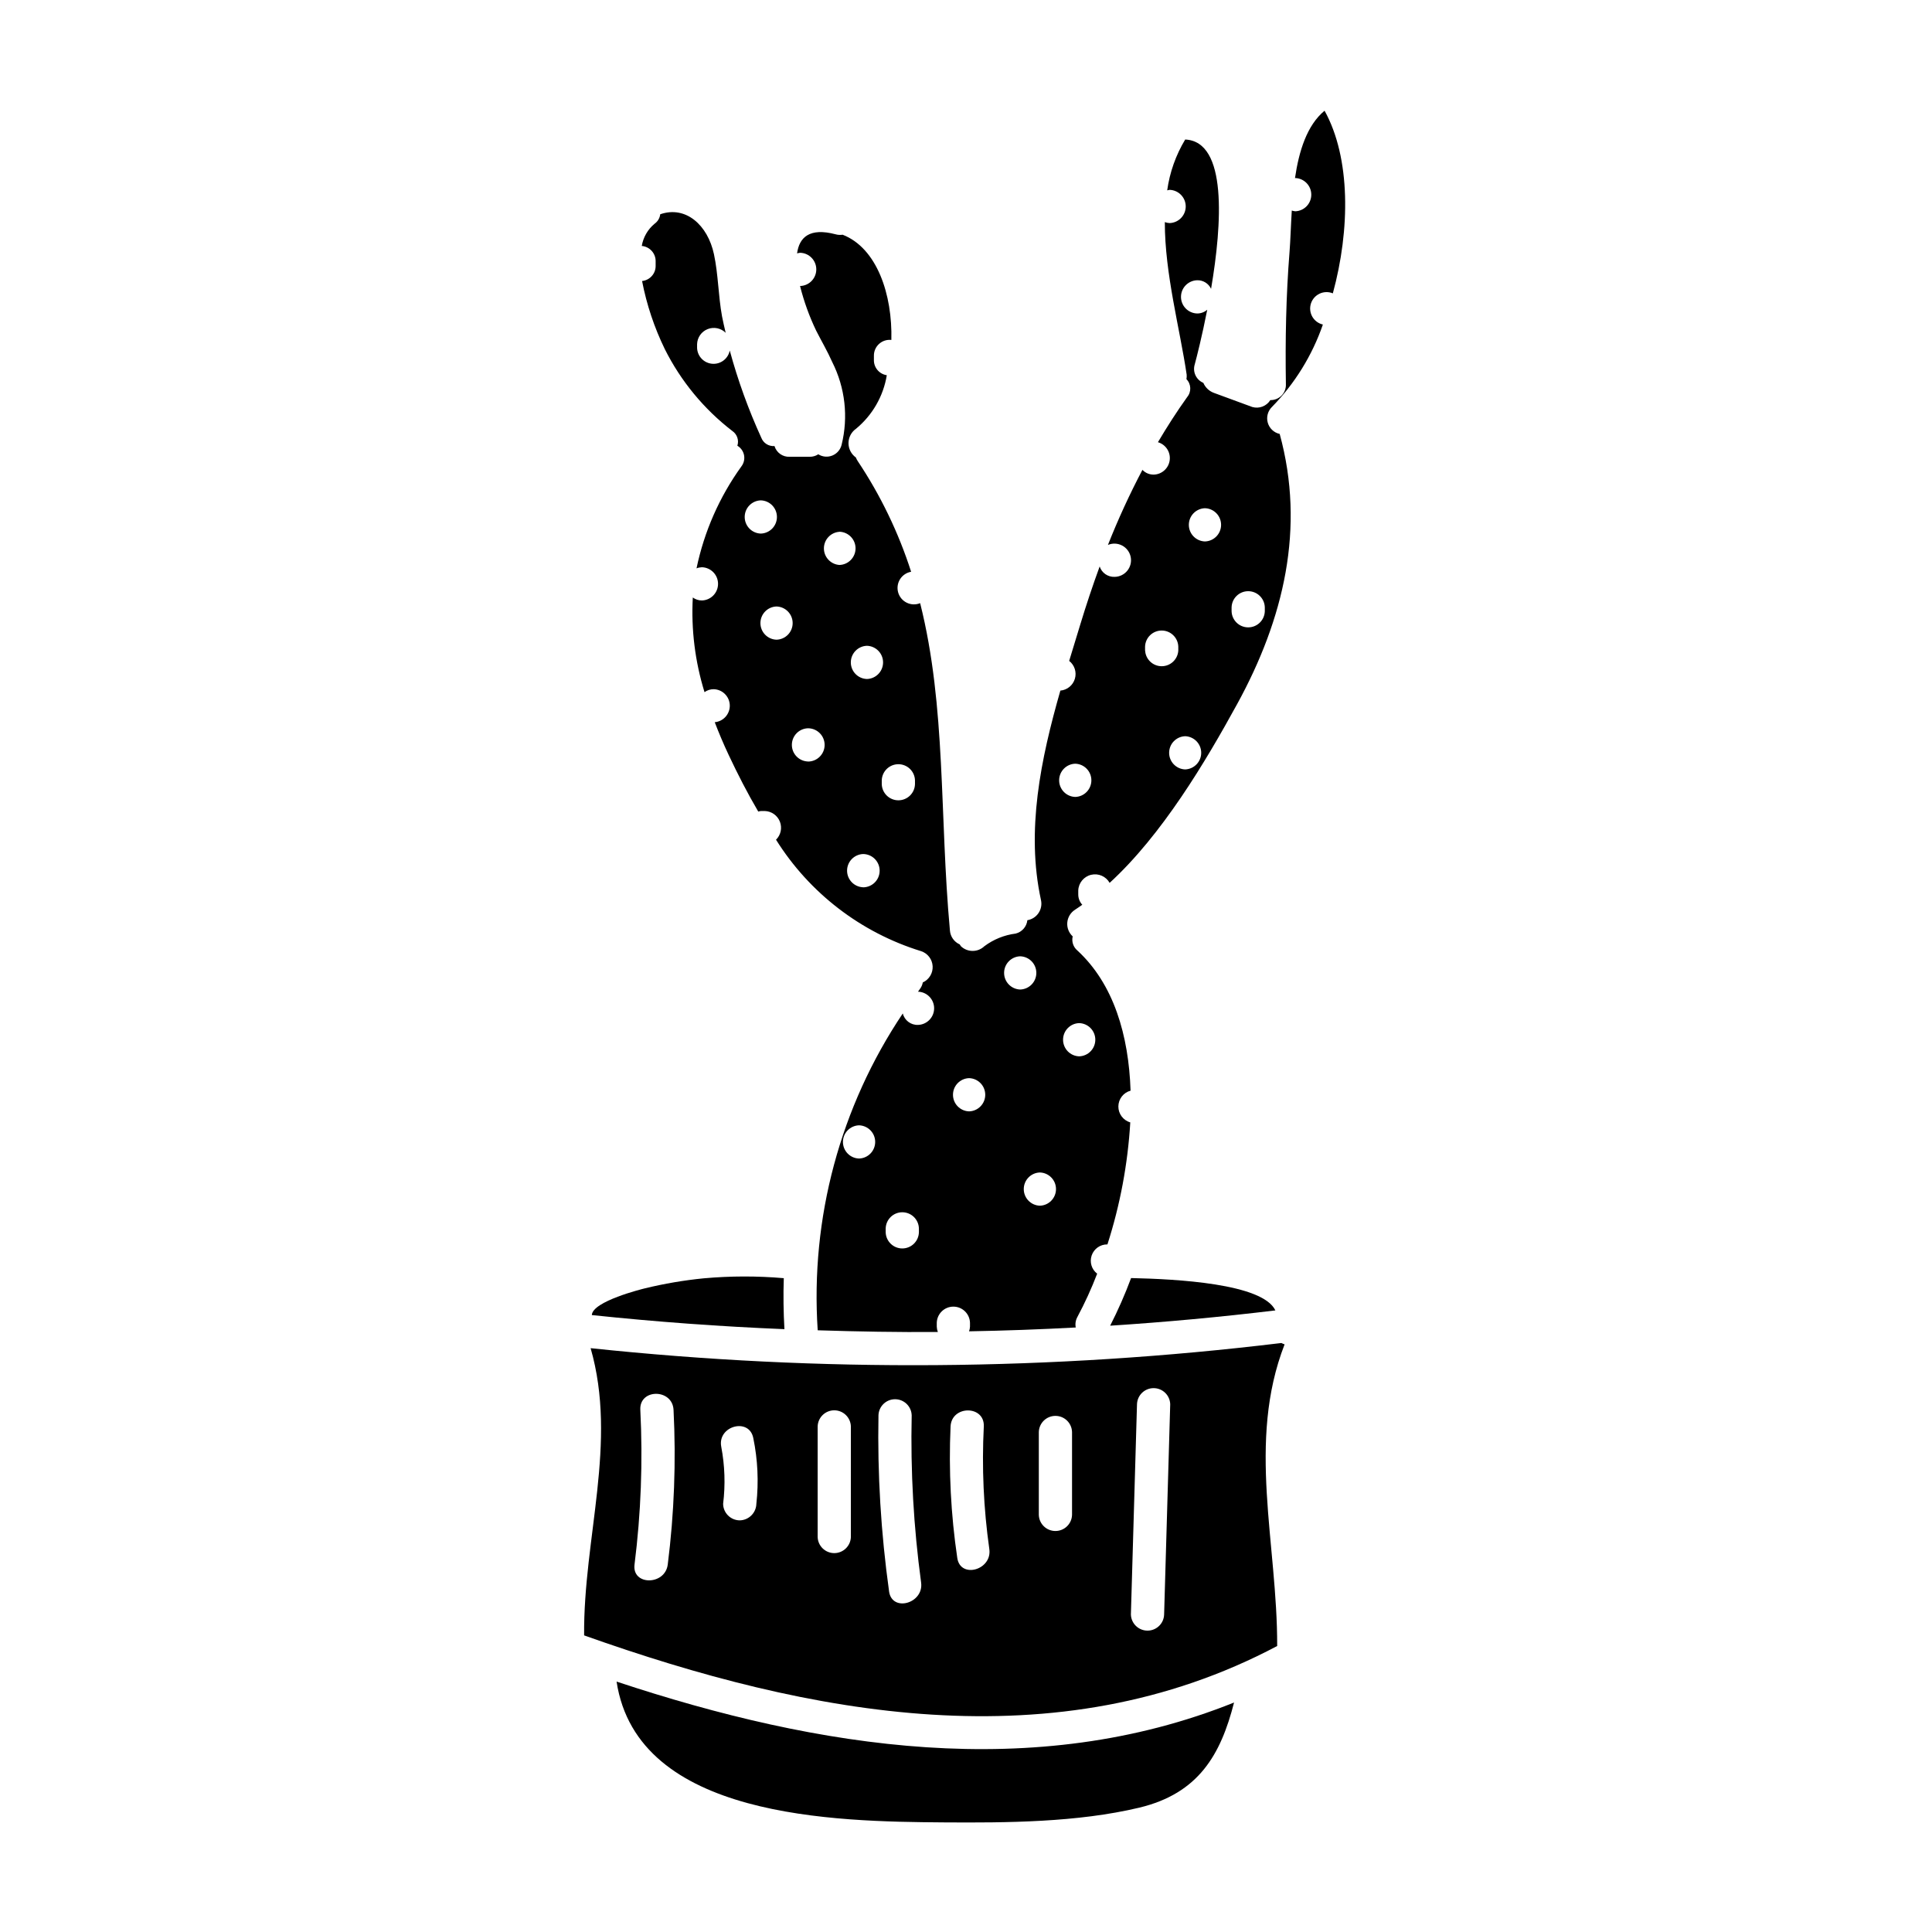 <?xml version="1.0" encoding="UTF-8"?>
<!-- Uploaded to: ICON Repo, www.iconrepo.com, Generator: ICON Repo Mixer Tools -->
<svg fill="#000000" width="800px" height="800px" version="1.1" viewBox="144 144 512 512" xmlns="http://www.w3.org/2000/svg">
 <g>
  <path d="m483.58 499.91c-60.77 7.359-122.18 7.816-183.06 1.367 7.191 25.062-1.938 50.238-1.723 76.117 59.66 21.215 125.07 33.852 183.67 2.816 0.074-27.105-8.082-54.129 1.969-79.945l-0.004 0.004c-0.293-0.094-0.578-0.215-0.852-0.359zm-162.62 58.715c-0.699 5.555-9.512 5.606-8.805 0 1.711-13.598 2.227-27.316 1.535-41.004-0.289-5.672 8.516-5.641 8.805 0 0.691 13.688 0.18 27.406-1.535 41.004zm23.484-16.113v-0.004c-0.051 2.41-1.996 4.352-4.402 4.402-2.426-0.016-4.391-1.977-4.406-4.402 0.621-5.019 0.453-10.105-0.492-15.074-1.098-5.543 7.391-7.871 8.484-2.34v0.004c1.184 5.731 1.457 11.609 0.816 17.43zm25.043 8.809h0.004c-0.074 2.379-2.023 4.269-4.402 4.269-2.383 0-4.332-1.891-4.402-4.269v-29.301c0.07-2.383 2.019-4.273 4.402-4.273 2.379 0 4.328 1.891 4.402 4.273zm10.125 14.398v-0.004c-2.152-15.445-3.094-31.039-2.809-46.633 0.07-2.379 2.019-4.273 4.402-4.273 2.379 0 4.332 1.895 4.402 4.273-0.324 14.809 0.512 29.617 2.496 44.293 0.762 5.57-7.723 7.945-8.492 2.356zm18.074-8.863v-0.004c-1.703-11.527-2.297-23.191-1.777-34.832 0.27-5.648 9.055-5.664 8.809 0-0.551 10.852-0.062 21.734 1.461 32.496 0.801 5.562-7.684 7.938-8.492 2.352zm30.414-11.395v-0.004c-0.07 2.383-2.019 4.273-4.402 4.273-2.383 0-4.332-1.891-4.402-4.273v-21.961c0.07-2.383 2.019-4.273 4.402-4.273 2.383 0 4.332 1.891 4.402 4.273zm24.402 26.402v-0.004c-0.07 2.383-2.019 4.273-4.402 4.273-2.379 0-4.332-1.891-4.402-4.273l1.617-55.719c0.074-2.379 2.023-4.269 4.402-4.269 2.383 0 4.332 1.891 4.402 4.269z"/>
  <path d="m307.4 589.64c5.512 36.301 58.062 37.105 86.613 37.312 16.805 0.121 35.512 0 51.859-3.894 15.816-3.777 21.648-14.102 25.164-27.871-52.895 21.234-110.03 12.234-163.64-5.547z"/>
  <path d="m443.75 482.7c-1.605 4.309-3.457 8.523-5.547 12.621 14.602-0.941 29.199-2.289 43.785-4.047-3.391-7.16-26.371-8.312-38.238-8.574z"/>
  <path d="m351.71 482.73c-7.062-0.609-14.164-0.594-21.227 0.039-5.242 0.52-10.445 1.406-15.562 2.652-0.703 0.168-13.918 3.426-14.082 7.086 17.012 1.793 34.027 3.039 51.043 3.734-0.262-4.535-0.316-9.039-0.172-13.512z"/>
  <path d="m495.02 173.34c-4.66 3.848-6.789 10.695-7.836 17.871 0.039 0 0.066-0.023 0.102-0.023v-0.004c2.359 0.102 4.219 2.043 4.219 4.406s-1.859 4.305-4.219 4.402c-0.324-0.027-0.645-0.094-0.949-0.195-0.254 4.094-0.355 7.918-0.594 10.914-0.93 11.684-1.156 23.375-0.969 35.09 0.055 1.121-0.359 2.211-1.141 3.016-0.785 0.801-1.863 1.242-2.984 1.215-1.004 1.605-2.949 2.352-4.766 1.832l-10.152-3.734c-1.273-0.457-2.301-1.422-2.836-2.668-1.895-0.801-2.883-2.906-2.281-4.875 0.566-2.094 1.969-7.629 3.316-14.508-0.742 0.652-1.695 1.004-2.684 0.996-2.379-0.07-4.273-2.023-4.273-4.402 0-2.383 1.895-4.332 4.273-4.402 1.578-0.055 3.035 0.844 3.699 2.273 2.938-17.293 4.348-39.066-6.859-39.57v0.004c-2.481 4.121-4.102 8.699-4.766 13.465 0.207-0.062 0.422-0.105 0.637-0.133 2.379 0.074 4.273 2.023 4.273 4.402 0 2.383-1.895 4.332-4.273 4.406-0.434-0.023-0.859-0.109-1.266-0.258-0.023 13.656 4.027 28.398 5.789 40.434 0.031 0.395 0.012 0.793-0.062 1.184 1.273 1.293 1.359 3.348 0.199 4.746-2.793 3.898-5.344 7.898-7.754 11.965 2.066 0.602 3.391 2.613 3.121 4.75-0.266 2.137-2.043 3.762-4.195 3.836-1.145 0.027-2.246-0.43-3.035-1.258-3.402 6.461-6.453 13.102-9.141 19.895 1.215-0.516 2.598-0.457 3.766 0.16 1.164 0.613 1.996 1.715 2.262 3.008s-0.059 2.633-0.891 3.66c-0.828 1.023-2.074 1.625-3.391 1.633-1.781 0.059-3.383-1.062-3.938-2.754-1.836 5.027-3.543 10.133-5.117 15.312-0.973 3.199-1.969 6.441-2.965 9.715l0.004-0.004c1.426 1.117 2.027 2.992 1.512 4.731s-2.043 2.984-3.848 3.141c-5.207 18.176-9.137 37.109-5.141 55.496v0.004c0.27 1.191 0.035 2.438-0.648 3.453-0.684 1.012-1.75 1.699-2.957 1.895-0.188 1.719-1.43 3.133-3.106 3.543-3.004 0.379-5.859 1.535-8.285 3.348-1.742 1.664-4.484 1.664-6.227 0-0.113-0.152-0.219-0.316-0.312-0.48-1.469-0.652-2.461-2.055-2.59-3.656-2.805-30.582-0.949-59.16-7.894-86.777-1.145 0.469-2.434 0.426-3.543-0.117-1.109-0.539-1.941-1.523-2.281-2.711-0.34-1.188-0.16-2.465 0.492-3.512 0.656-1.047 1.727-1.766 2.941-1.98-3.336-10.391-8.102-20.266-14.16-29.344-0.195-0.297-0.355-0.613-0.484-0.945-1.23-0.879-1.957-2.297-1.953-3.805 0.008-1.512 0.746-2.926 1.98-3.793 4.356-3.59 7.258-8.633 8.172-14.199-2.012-0.297-3.484-2.059-3.418-4.09v-1.043c-0.023-1.199 0.473-2.352 1.359-3.156 0.887-0.809 2.074-1.195 3.266-1.062 0.312-11.992-3.793-24.348-12.914-27.883-0.613 0.094-1.242 0.059-1.84-0.105-6.953-1.844-9.66 0.824-10.234 5.055 0.27-0.082 0.543-0.137 0.824-0.164 2.379 0.07 4.269 2.019 4.269 4.402 0 2.379-1.891 4.332-4.269 4.402h-0.035c1.023 4.078 2.453 8.043 4.273 11.836 1.418 2.793 3.004 5.469 4.266 8.336 3.414 6.766 4.293 14.531 2.481 21.891-0.305 1.289-1.215 2.356-2.441 2.856-1.227 0.504-2.621 0.387-3.742-0.32-0.668 0.434-1.445 0.66-2.238 0.66h-5.375c-1.824 0.078-3.469-1.094-3.996-2.844-1.527 0.125-2.957-0.777-3.5-2.211-3.41-7.461-6.203-15.191-8.355-23.105-0.426 2.172-2.414 3.684-4.621 3.512-2.211-0.168-3.941-1.961-4.035-4.172v-1.043c0.062-1.77 1.164-3.328 2.809-3.977 1.645-0.648 3.516-0.262 4.766 0.984-0.328-1.453-0.695-2.891-0.965-4.359-0.996-5.422-0.992-11.109-2.141-16.469-1.645-7.684-7.426-12.941-14.242-10.586l0.004-0.004c-0.117 1.016-0.664 1.93-1.5 2.519-1.801 1.492-3.004 3.578-3.394 5.883 2.129 0.188 3.738 2 3.676 4.133v1.039c0.07 2.106-1.5 3.902-3.594 4.121 1.211 6.262 3.238 12.332 6.031 18.062 4.254 8.484 10.371 15.898 17.895 21.684 1.258 0.863 1.801 2.453 1.328 3.906 0.922 0.543 1.566 1.453 1.77 2.504 0.203 1.047-0.055 2.133-0.707 2.981-5.812 8.066-9.863 17.27-11.887 27.008 0.457-0.18 0.941-0.277 1.43-0.293 2.379 0.07 4.273 2.019 4.273 4.402 0 2.383-1.895 4.332-4.273 4.402-0.867 0.004-1.715-0.273-2.418-0.785-0.457 8.48 0.594 16.973 3.106 25.086 0.707-0.516 1.562-0.793 2.438-0.785 2.32 0.066 4.184 1.93 4.258 4.246 0.07 2.32-1.68 4.293-3.988 4.504 1.094 2.844 2.297 5.707 3.664 8.613 2.43 5.176 5.027 10.234 7.871 15.07v-0.004c0.23-0.07 0.469-0.117 0.707-0.145h1.043c1.773 0.062 3.34 1.176 3.984 2.828 0.645 1.656 0.238 3.531-1.027 4.777 8.855 14.137 22.496 24.617 38.438 29.531 1.746 0.57 2.965 2.152 3.066 3.988 0.102 1.836-0.934 3.547-2.609 4.305-0.117 0.641-0.387 1.246-0.785 1.762-0.168 0.223-0.32 0.457-0.484 0.684v0.004c2.379 0.07 4.273 2.019 4.273 4.402 0 2.379-1.895 4.332-4.273 4.402-1.895 0.07-3.578-1.199-4.031-3.039-16.586 24.73-24.52 54.258-22.551 83.969 10.629 0.336 21.23 0.535 31.844 0.449h-0.004c-0.172-0.449-0.27-0.93-0.285-1.41v-1.035c0.07-2.383 2.019-4.273 4.402-4.273 2.379 0 4.328 1.891 4.402 4.273v1.039c-0.023 0.418-0.105 0.836-0.25 1.23 9.43-0.168 18.852-0.508 28.277-1.016-0.188-0.949-0.035-1.938 0.434-2.785 1.984-3.711 3.734-7.543 5.242-11.473-1.469-1.125-2.055-3.062-1.461-4.816 0.59-1.754 2.234-2.938 4.086-2.945h0.098c3.367-10.48 5.398-21.348 6.051-32.336-1.883-0.543-3.172-2.273-3.156-4.231 0.02-1.961 1.344-3.668 3.234-4.172-0.488-14.652-4.453-28.27-14.113-37.164-1.078-0.91-1.551-2.352-1.223-3.723-1.02-0.934-1.551-2.293-1.434-3.676 0.117-1.383 0.871-2.629 2.039-3.379 0.652-0.414 1.289-0.879 1.938-1.328h-0.004c-0.691-0.746-1.074-1.734-1.066-2.754v-1.043c0.082-1.984 1.473-3.676 3.402-4.141 1.934-0.465 3.938 0.406 4.914 2.137 13.891-12.73 25.395-32.059 33.793-47.383 12.375-22.586 18.105-46.668 11.273-71.59l0.004 0.004c-1.523-0.336-2.738-1.48-3.164-2.981-0.422-1.5 0.008-3.109 1.129-4.195 6.051-6.188 10.652-13.637 13.477-21.816-1.188-0.277-2.203-1.035-2.805-2.09-0.602-1.059-0.73-2.32-0.363-3.477 0.371-1.16 1.211-2.109 2.312-2.625 1.102-0.512 2.371-0.539 3.496-0.074 4.621-16.922 4.731-35.93-2.191-48.398zm-121.27 141.8c2.379 0.074 4.273 2.023 4.273 4.402 0 2.383-1.895 4.332-4.273 4.402-2.383-0.07-4.273-2.019-4.273-4.402 0-2.379 1.891-4.328 4.273-4.402zm-28.129-38.539c2.383 0.07 4.273 2.019 4.273 4.402 0 2.379-1.891 4.332-4.273 4.402-2.379-0.07-4.269-2.023-4.269-4.402 0-2.383 1.891-4.332 4.269-4.402zm4.168 36.926c-2.379-0.07-4.269-2.019-4.269-4.402 0-2.379 1.891-4.332 4.269-4.402 2.383 0.07 4.273 2.023 4.273 4.402 0 2.383-1.891 4.332-4.273 4.402zm8.332 32.273 0.004 0.004c-2.383-0.074-4.273-2.023-4.273-4.402 0-2.383 1.891-4.332 4.273-4.402 2.434 0 4.41 1.973 4.41 4.41 0 2.434-1.977 4.41-4.41 4.41zm8.332-60.887 0.004 0.004c2.379 0.07 4.273 2.019 4.273 4.402 0 2.379-1.895 4.332-4.273 4.402-2.312-0.156-4.113-2.078-4.113-4.394 0-2.32 1.801-4.238 4.113-4.394zm6.25 94.219 0.004 0.004c-2.359-0.098-4.223-2.043-4.223-4.402 0-2.363 1.863-4.305 4.223-4.406 2.438 0 4.41 1.977 4.41 4.414s-1.973 4.41-4.41 4.41zm13.777-27.32v0.004c-0.07 2.383-2.019 4.273-4.402 4.273-2.379 0-4.328-1.891-4.402-4.273v-1.023c0.074-2.379 2.023-4.269 4.402-4.269 2.383 0 4.332 1.891 4.402 4.269zm-14.82 99.211c-2.383-0.07-4.273-2.019-4.273-4.402 0-2.379 1.891-4.328 4.273-4.402 2.379 0.074 4.273 2.023 4.273 4.402 0 2.383-1.895 4.332-4.273 4.402zm15.863 19.555h-0.004c-0.07 2.383-2.019 4.273-4.402 4.273-2.379 0-4.328-1.891-4.402-4.273v-1.043c0.074-2.379 2.023-4.273 4.402-4.273 2.383 0 4.332 1.895 4.402 4.273zm13.305-32.055h-0.004c-2.379-0.07-4.273-2.019-4.273-4.402 0-2.379 1.895-4.332 4.273-4.402 2.383 0.07 4.273 2.019 4.277 4.402 0 2.379-1.891 4.332-4.273 4.402zm13.543-41.098-0.004 0.004c2.383 0.07 4.273 2.019 4.273 4.402 0 2.379-1.891 4.328-4.273 4.402-2.379-0.074-4.269-2.023-4.269-4.406 0-2.379 1.895-4.328 4.273-4.398zm5.211 66.098c-2.383-0.074-4.273-2.023-4.273-4.402 0-2.383 1.891-4.332 4.273-4.402 2.379 0.07 4.269 2.019 4.269 4.402 0 2.379-1.891 4.328-4.269 4.402zm10.414-48.387c2.379 0.07 4.273 2.019 4.273 4.402 0 2.383-1.895 4.332-4.273 4.402-2.383-0.07-4.273-2.019-4.273-4.402 0-2.383 1.891-4.332 4.273-4.402zm-1.039-59.941c-2.383-0.07-4.273-2.023-4.273-4.402 0-2.383 1.891-4.332 4.273-4.402 2.379 0.07 4.269 2.019 4.269 4.402 0 2.379-1.891 4.332-4.269 4.402zm18.5-38.777-0.004-1.047c0.074-2.383 2.023-4.273 4.406-4.273 2.379 0 4.328 1.891 4.402 4.273v1.039c-0.141 2.324-2.062 4.141-4.394 4.144-2.332 0.004-4.258-1.812-4.398-4.137zm10.652 31.488h-0.004c-2.379-0.07-4.273-2.023-4.273-4.402 0-2.383 1.895-4.332 4.273-4.402 2.359 0.094 4.223 2.035 4.227 4.394 0 2.359-1.855 4.301-4.215 4.406zm5.219-60.418c-2.379-0.07-4.273-2.023-4.273-4.402 0-2.383 1.895-4.332 4.273-4.402 2.383 0.07 4.273 2.019 4.273 4.402 0 2.379-1.891 4.332-4.273 4.402zm15.859 18.5c-0.07 2.379-2.023 4.269-4.402 4.269-2.383 0-4.332-1.891-4.402-4.269v-1.043c0.07-2.383 2.019-4.273 4.402-4.273 2.379 0 4.332 1.891 4.402 4.273z"/>
 </g>
</svg>